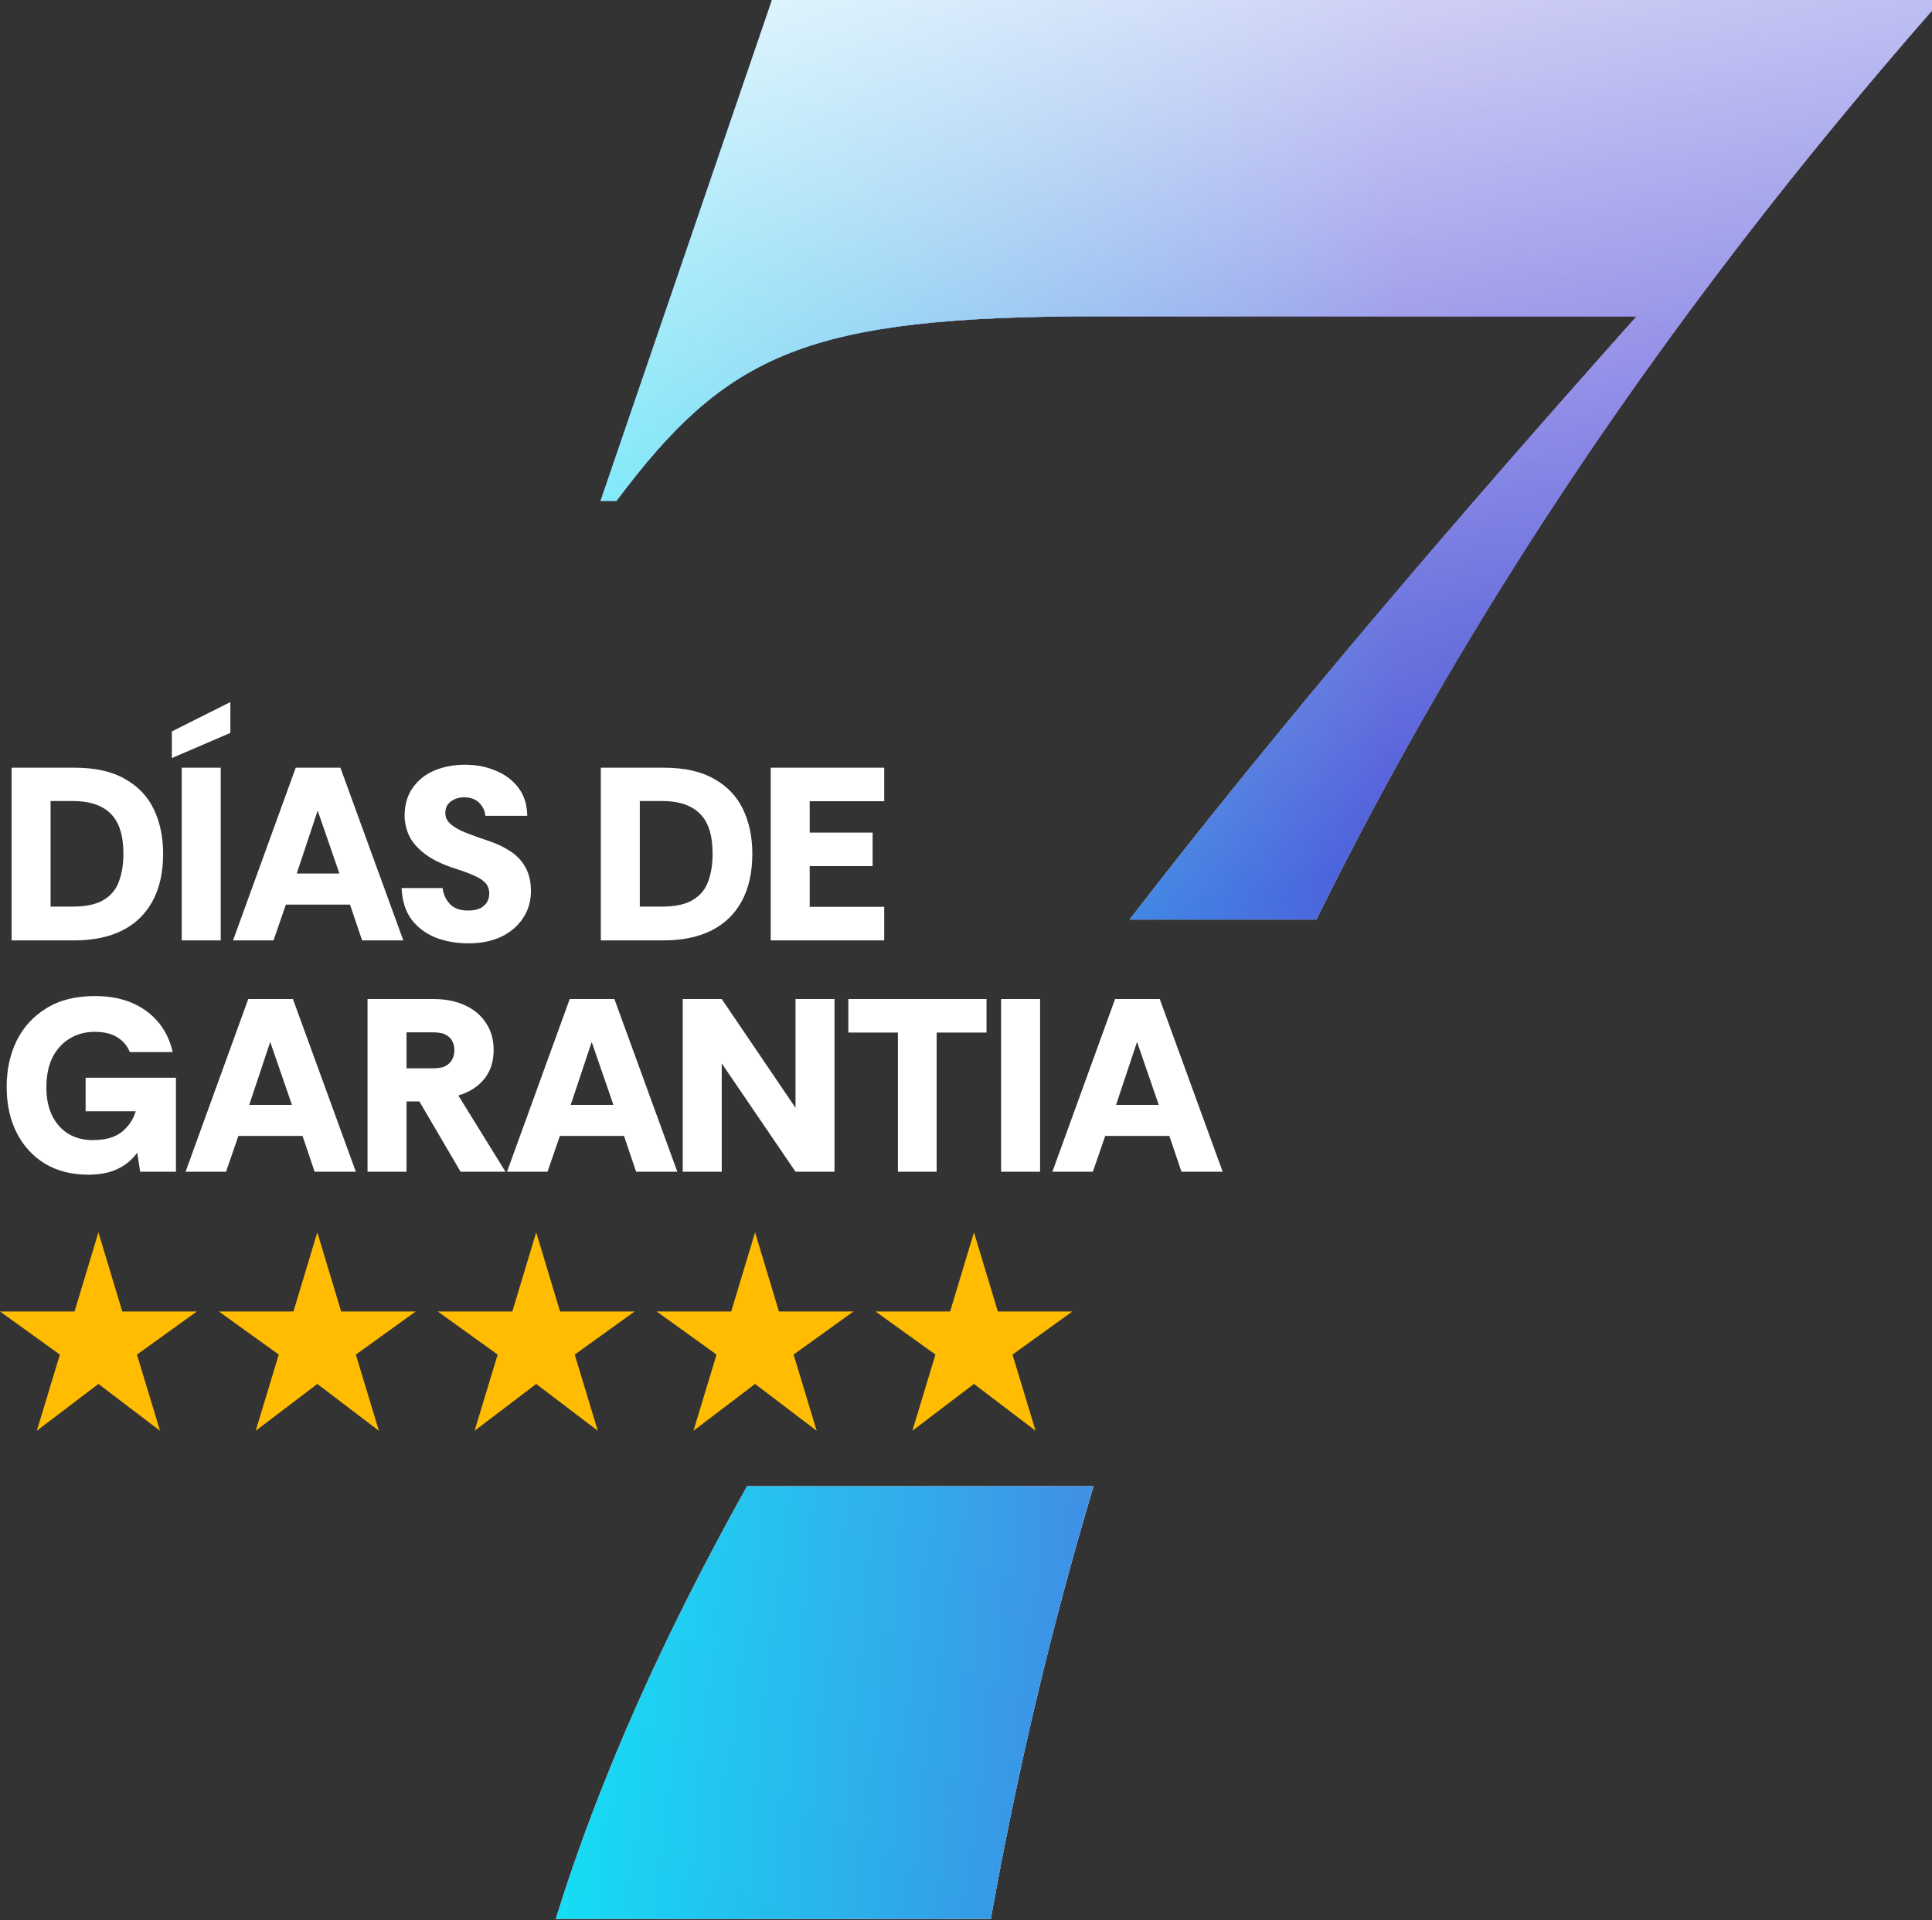 <svg xmlns="http://www.w3.org/2000/svg" width="334" height="332" viewBox="0 0 334 332" fill="none"><rect x="0" y="0" width="334" height="332" fill="#333333" stroke="none"/><path d="M133.464 0L103.84 86.595H106.574C125.716 61.072 139.389 54.692 189.979 54.692H282.955C252.119 89.255 222.165 124.196 195.294 159H227.569C253.446 106.482 288.12 54.258 334 1.823V0H133.464Z" fill="white"></path><path d="M133.464 0L103.84 86.595H106.574C125.716 61.072 139.389 54.692 189.979 54.692H282.955C252.119 89.255 222.165 124.196 195.294 159H227.569C253.446 106.482 288.12 54.258 334 1.823V0H133.464Z" fill="url(#paint0_linear_207_8376)"></path><path d="M133.464 0L103.84 86.595H106.574C125.716 61.072 139.389 54.692 189.979 54.692H282.955C252.119 89.255 222.165 124.196 195.294 159H227.569C253.446 106.482 288.12 54.258 334 1.823V0H133.464Z" fill="url(#paint1_linear_207_8376)" fill-opacity="0.9"></path><path d="M133.464 0L103.84 86.595H106.574C125.716 61.072 139.389 54.692 189.979 54.692H282.955C252.119 89.255 222.165 124.196 195.294 159H227.569C253.446 106.482 288.12 54.258 334 1.823V0H133.464Z" fill="url(#paint2_linear_207_8376)"></path><path d="M189.048 257H129.155C114.975 282.348 103.652 307.351 96.092 331.796H171.293C175.782 306.698 181.618 281.783 189.048 257Z" fill="white"></path><path d="M189.048 257H129.155C114.975 282.348 103.652 307.351 96.092 331.796H171.293C175.782 306.698 181.618 281.783 189.048 257Z" fill="url(#paint3_linear_207_8376)"></path><path d="M189.048 257H129.155C114.975 282.348 103.652 307.351 96.092 331.796H171.293C175.782 306.698 181.618 281.783 189.048 257Z" fill="url(#paint4_linear_207_8376)" fill-opacity="0.9"></path><path d="M189.048 257H129.155C114.975 282.348 103.652 307.351 96.092 331.796H171.293C175.782 306.698 181.618 281.783 189.048 257Z" fill="url(#paint5_linear_207_8376)"></path><path d="M2.005 162.607V132.745H12.884C16.467 132.745 19.382 133.399 21.629 134.707C23.904 135.987 25.568 137.75 26.62 139.997C27.673 142.215 28.199 144.761 28.199 147.633C28.199 150.904 27.573 153.663 26.322 155.91C25.099 158.128 23.336 159.806 21.032 160.944C18.757 162.053 16.041 162.607 12.884 162.607H2.005ZM8.746 156.763H12.542C14.874 156.763 16.666 156.379 17.918 155.611C19.198 154.843 20.079 153.777 20.563 152.411C21.075 151.046 21.331 149.454 21.331 147.633C21.331 144.42 20.591 142.102 19.112 140.68C17.662 139.229 15.472 138.504 12.542 138.504H8.746V156.763ZM31.419 162.607V132.745H38.159V162.607H31.419ZM29.712 131.081V126.473L39.823 121.397V126.729L29.712 131.081ZM40.288 162.607L51.124 132.745H58.846L69.725 162.607H62.6L60.51 156.422H49.418L47.285 162.607H40.288ZM51.295 151.046H58.675L54.921 140.168L51.295 151.046ZM80.995 163.119C78.89 163.119 76.97 162.778 75.236 162.095C73.529 161.384 72.15 160.332 71.097 158.939C70.073 157.517 69.519 155.725 69.434 153.563H76.515C76.629 154.559 77.027 155.455 77.71 156.251C78.421 157.047 79.487 157.445 80.909 157.445C82.132 157.445 83.043 157.175 83.64 156.635C84.265 156.094 84.578 155.383 84.578 154.502C84.578 154.104 84.507 153.734 84.365 153.393C84.251 153.051 84.01 152.724 83.64 152.411C83.27 152.07 82.701 151.729 81.933 151.388C81.194 151.046 80.198 150.677 78.947 150.278C76.615 149.539 74.795 148.671 73.486 147.676C72.178 146.681 71.254 145.614 70.713 144.476C70.201 143.339 69.945 142.173 69.945 140.978C69.974 139.044 70.457 137.437 71.396 136.158C72.335 134.849 73.586 133.868 75.15 133.214C76.714 132.56 78.463 132.233 80.397 132.233C82.332 132.233 84.095 132.574 85.688 133.257C87.309 133.911 88.617 134.892 89.612 136.2C90.608 137.508 91.12 139.13 91.148 141.064H83.896C83.867 140.296 83.54 139.57 82.915 138.888C82.289 138.205 81.365 137.864 80.141 137.864C79.26 137.892 78.506 138.148 77.88 138.632C77.283 139.087 76.985 139.741 76.985 140.594C76.985 141.334 77.297 141.974 77.923 142.514C78.549 143.054 79.43 143.552 80.568 144.007C81.734 144.462 83.085 144.946 84.621 145.458C85.787 145.856 86.811 146.325 87.693 146.865C88.603 147.377 89.356 147.989 89.954 148.7C90.551 149.382 91.006 150.165 91.319 151.046C91.632 151.928 91.788 152.923 91.788 154.033C91.788 155.853 91.319 157.445 90.38 158.811C89.47 160.176 88.204 161.242 86.583 162.01C84.962 162.75 83.099 163.119 80.995 163.119ZM103.867 162.607V132.745H114.745C118.329 132.745 121.244 133.399 123.491 134.707C125.766 135.987 127.43 137.75 128.482 139.997C129.535 142.215 130.061 144.761 130.061 147.633C130.061 150.904 129.435 153.663 128.184 155.91C126.961 158.128 125.197 159.806 122.894 160.944C120.618 162.053 117.902 162.607 114.745 162.607H103.867ZM110.607 156.763H114.404C116.736 156.763 118.528 156.379 119.779 155.611C121.059 154.843 121.941 153.777 122.424 152.411C122.936 151.046 123.192 149.454 123.192 147.633C123.192 144.42 122.453 142.102 120.974 140.68C119.523 139.229 117.333 138.504 114.404 138.504H110.607V156.763ZM133.238 162.607V132.745H152.862V138.547H139.978V143.965H150.857V149.766H139.978V156.806H152.862V162.607H133.238ZM15.23 203.119C12.414 203.119 9.94 202.494 7.807 201.242C5.702 199.962 4.067 198.185 2.901 195.91C1.735 193.634 1.152 190.975 1.152 187.932C1.152 185.003 1.721 182.358 2.858 179.997C4.024 177.636 5.731 175.759 7.978 174.366C10.253 172.944 13.054 172.233 16.382 172.233C19.965 172.233 22.923 173.086 25.255 174.792C27.616 176.499 29.152 178.874 29.863 181.917H22.44C21.985 180.808 21.259 179.954 20.264 179.357C19.269 178.731 17.974 178.419 16.382 178.419C14.761 178.419 13.325 178.803 12.073 179.57C10.822 180.31 9.826 181.391 9.087 182.813C8.376 184.235 8.02 185.97 8.02 188.017C8.02 190.008 8.376 191.686 9.087 193.051C9.798 194.416 10.751 195.44 11.945 196.123C13.168 196.806 14.519 197.147 15.998 197.147C18.131 197.147 19.795 196.692 20.989 195.782C22.184 194.843 23.009 193.634 23.464 192.155H14.803V186.354H30.417V202.607H24.232L23.72 199.323C22.838 200.545 21.7 201.484 20.307 202.138C18.942 202.792 17.249 203.119 15.23 203.119ZM32.081 202.607L42.917 172.745H50.639L61.517 202.607H54.393L52.303 196.422H41.211L39.078 202.607H32.081ZM43.088 191.046H50.468L46.714 180.168L43.088 191.046ZM63.539 202.607V172.745H74.929C76.977 172.745 78.783 173.1 80.347 173.811C81.911 174.522 83.134 175.546 84.016 176.883C84.898 178.191 85.338 179.755 85.338 181.575C85.338 183.566 84.798 185.23 83.717 186.567C82.637 187.904 81.144 188.856 79.238 189.425L87.386 202.607H79.622L72.498 190.449H70.279V202.607H63.539ZM70.279 184.732H74.801C75.853 184.732 76.636 184.576 77.148 184.263C77.688 183.922 78.058 183.509 78.257 183.026C78.456 182.542 78.555 182.059 78.555 181.575C78.555 181.092 78.456 180.623 78.257 180.168C78.058 179.684 77.688 179.286 77.148 178.973C76.636 178.66 75.853 178.504 74.801 178.504H70.279V184.732ZM87.657 202.607L98.493 172.745H106.215L117.093 202.607H109.969L107.879 196.422H96.787L94.654 202.607H87.657ZM98.664 191.046H106.044L102.29 180.168L98.664 191.046ZM118.032 202.607V172.745H124.772L137.528 191.558V172.745H144.268V202.607H137.528L124.772 183.879V202.607H118.032ZM155.231 202.607V178.547H146.657V172.745H170.547V178.547H161.929V202.607H155.231ZM173.067 202.607V172.745H179.808V202.607H173.067ZM181.937 202.607L192.773 172.745H200.494L211.373 202.607H204.248L202.158 196.422H191.066L188.933 202.607H181.937ZM192.943 191.046H200.324L196.569 180.168L192.943 191.046Z" fill="white"></path><path d="M6.363 247.401L10.352 234.229L0 226.776H12.89L17.014 213.091L21.141 226.776H34.028L23.677 234.229L27.665 247.401L17.014 239.305L6.363 247.401Z" fill="#FFBC00"></path><path d="M44.203 247.401L48.192 234.229L37.84 226.776H50.73L54.854 213.091L58.981 226.776H71.868L61.516 234.229L65.505 247.401L54.854 239.305L44.203 247.401Z" fill="#FFBC00"></path><path d="M82.045 247.401L86.034 234.229L75.682 226.776H88.571L92.696 213.091L96.823 226.776H109.71L99.358 234.229L103.347 247.401L92.696 239.305L82.045 247.401Z" fill="#FFBC00"></path><path d="M119.885 247.401L123.873 234.229L113.521 226.776H126.411L130.536 213.091L134.663 226.776H147.55L137.198 234.229L141.187 247.401L130.536 239.305L119.885 247.401Z" fill="#FFBC00"></path><path d="M157.727 247.401L161.715 234.229L151.363 226.776H164.253L168.377 213.091L172.504 226.776H185.392L175.04 234.229L179.028 247.401L168.377 239.305L157.727 247.401Z" fill="#FFBC00"></path><defs><linearGradient id="paint0_linear_207_8376" x1="30.07" y1="-202.351" x2="-242.913" y2="326.657" gradientUnits="userSpaceOnUse"><stop stop-color="white"></stop><stop offset="0.201" stop-color="#D140E3"></stop><stop offset="0.293" stop-color="#3E41B4"></stop><stop offset="0.475" stop-color="#CDF1FF"></stop><stop offset="1" stop-color="#3D3D9A"></stop></linearGradient><linearGradient id="paint1_linear_207_8376" x1="83.453" y1="-131.612" x2="245.425" y2="-129.228" gradientUnits="userSpaceOnUse"><stop stop-color="#00F9FD"></stop><stop offset="1" stop-color="#4B55DB"></stop></linearGradient><linearGradient id="paint2_linear_207_8376" x1="175.501" y1="-102.5" x2="239.574" y2="149.481" gradientUnits="userSpaceOnUse"><stop offset="0.299" stop-color="white" stop-opacity="0.9"></stop><stop offset="1" stop-color="white" stop-opacity="0"></stop></linearGradient><linearGradient id="paint3_linear_207_8376" x1="30.07" y1="-202.351" x2="-242.913" y2="326.657" gradientUnits="userSpaceOnUse"><stop stop-color="white"></stop><stop offset="0.201" stop-color="#D140E3"></stop><stop offset="0.293" stop-color="#3E41B4"></stop><stop offset="0.475" stop-color="#CDF1FF"></stop><stop offset="1" stop-color="#3D3D9A"></stop></linearGradient><linearGradient id="paint4_linear_207_8376" x1="83.453" y1="-131.612" x2="245.425" y2="-129.228" gradientUnits="userSpaceOnUse"><stop stop-color="#00F9FD"></stop><stop offset="1" stop-color="#4B55DB"></stop></linearGradient><linearGradient id="paint5_linear_207_8376" x1="175.501" y1="-102.5" x2="239.574" y2="149.481" gradientUnits="userSpaceOnUse"><stop offset="0.299" stop-color="white" stop-opacity="0.9"></stop><stop offset="1" stop-color="white" stop-opacity="0"></stop></linearGradient></defs></svg>